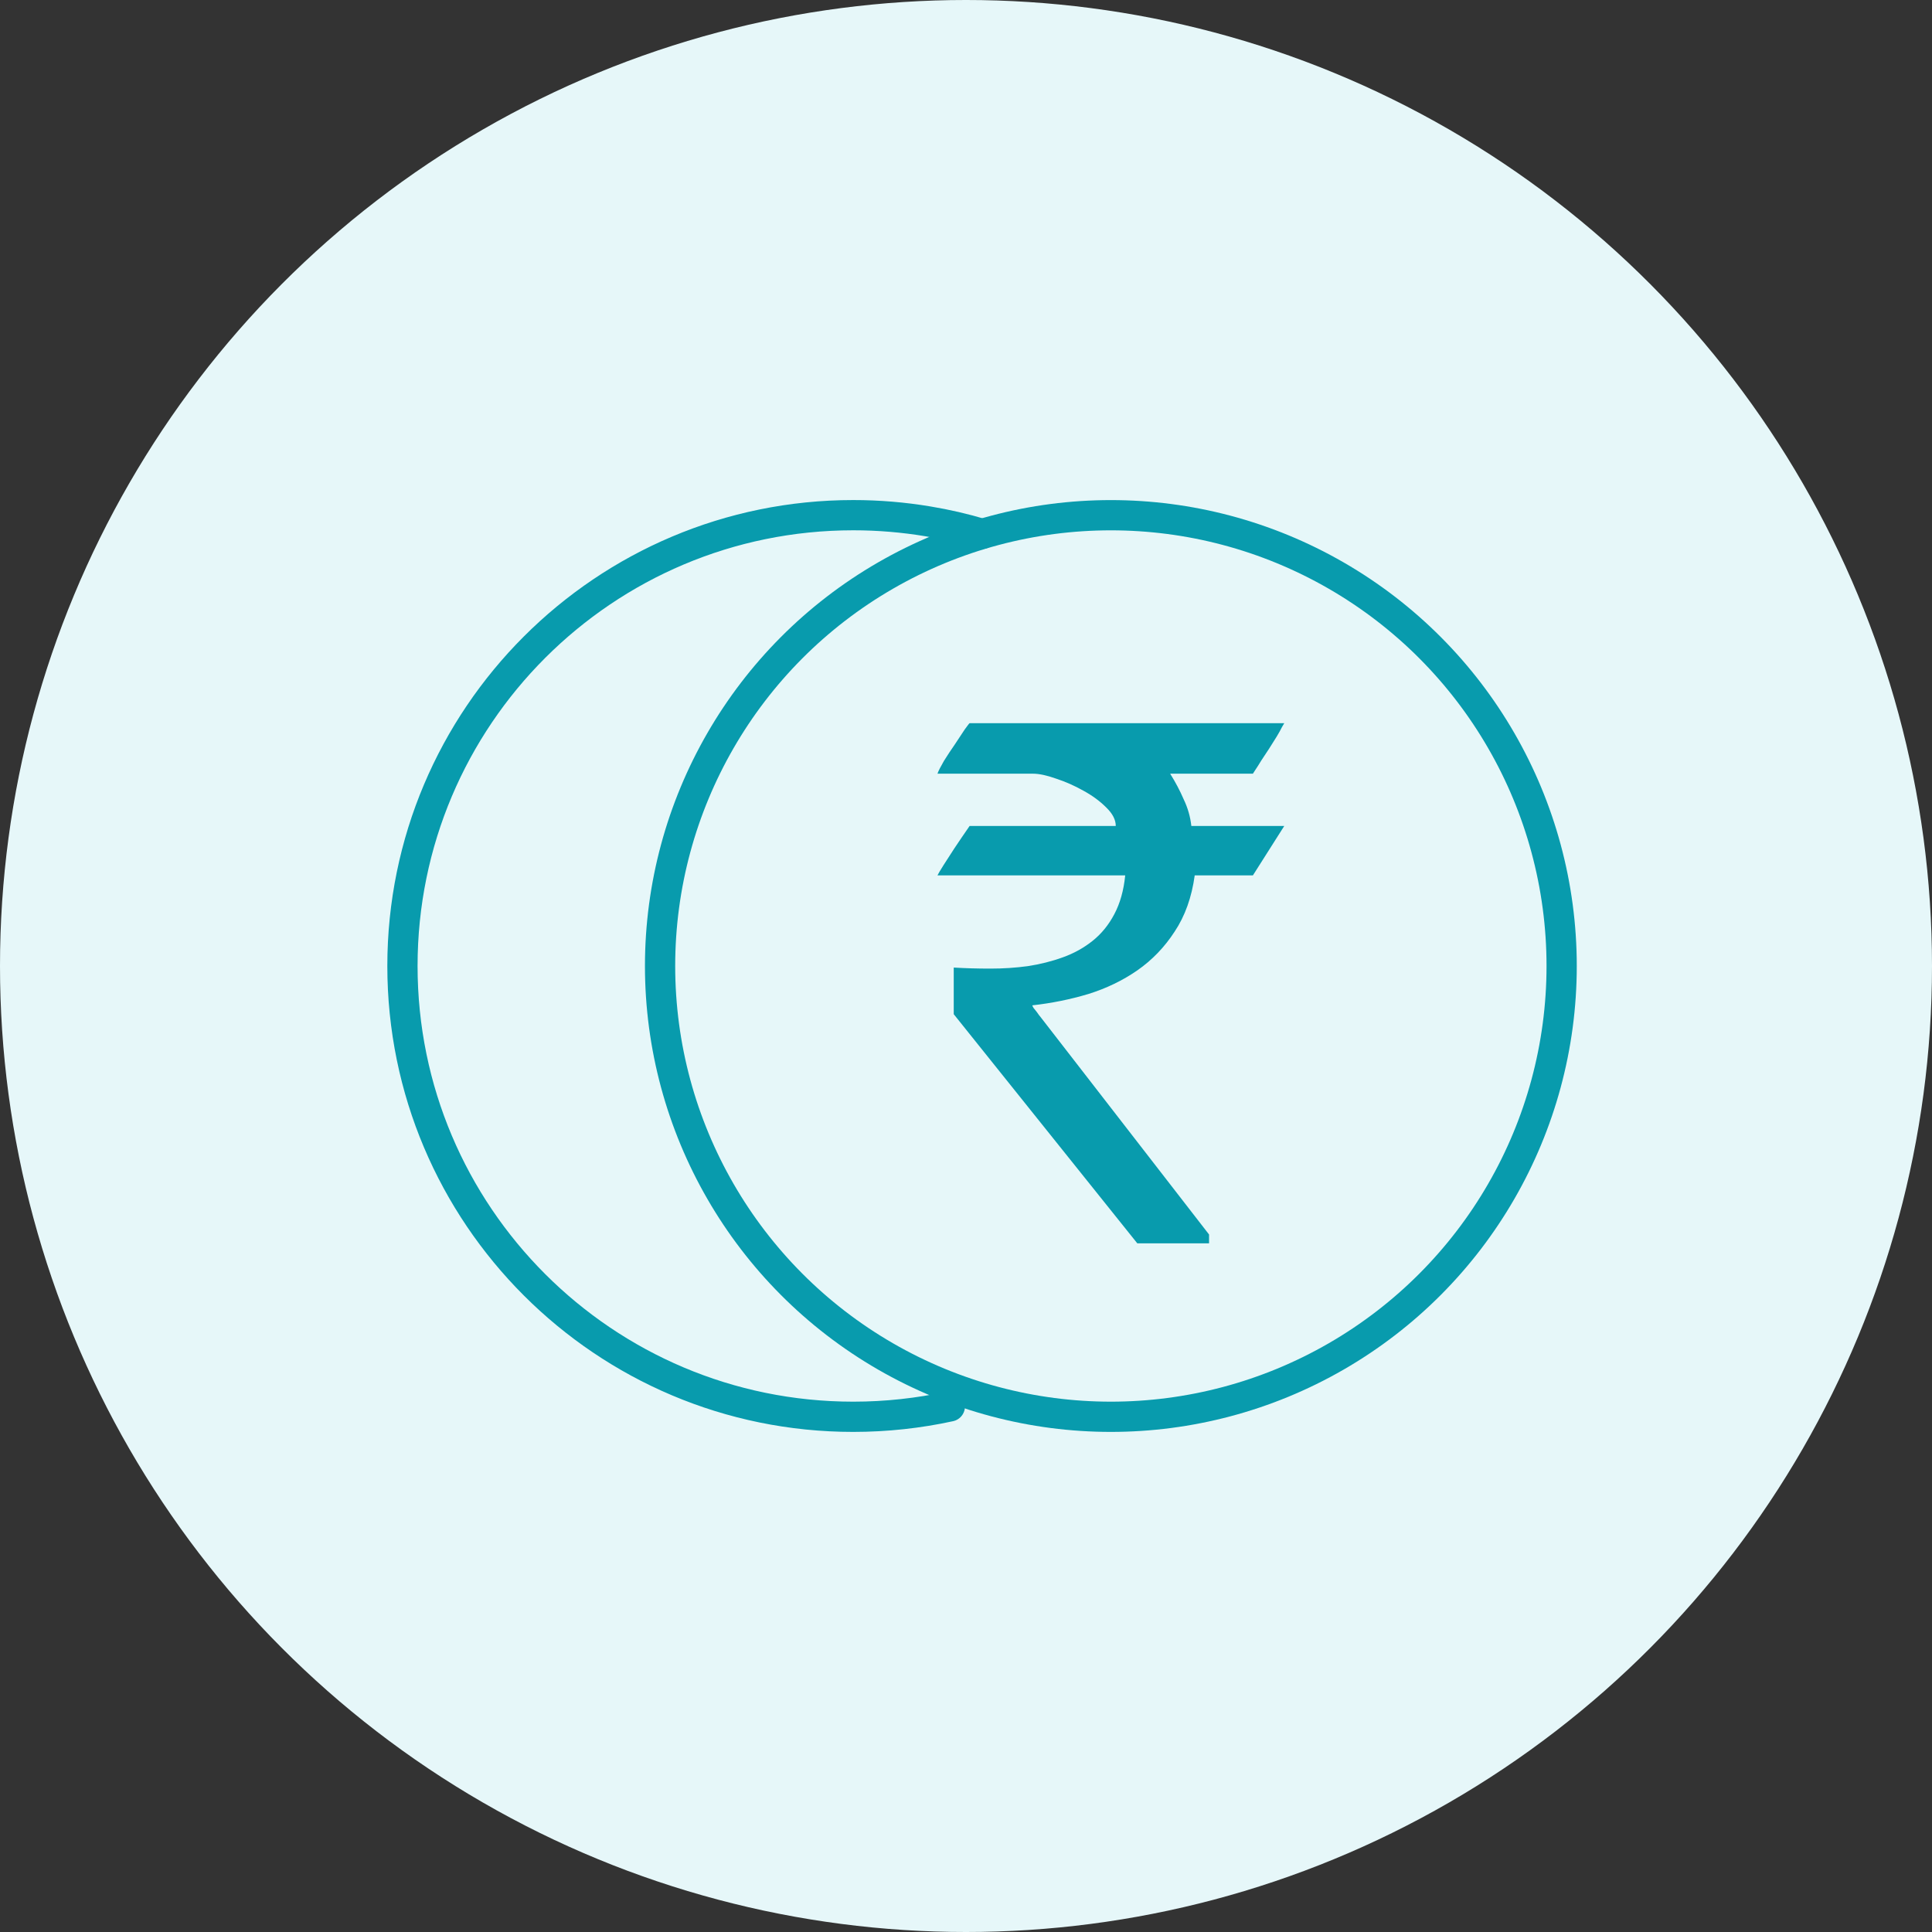 <svg width="52" height="52" viewBox="0 0 52 52" fill="none" xmlns="http://www.w3.org/2000/svg">
<rect x="0" y="0" width="52" height="52" fill="#333333" stroke="none"/>
<circle cx="26" cy="26" r="26" fill="#E6F7F9"/>
<mask id="mask0" mask-type="alpha" maskUnits="userSpaceOnUse" x="7" y="7" width="38" height="38">
<rect x="7.799" y="7.8" width="36.4" height="36.4" fill="#C4C4C4"/>
</mask>
<g mask="url(#mask0)">
<path d="M25.67 26.042C25.988 26.061 26.317 26.07 26.656 26.07C27.002 26.07 27.337 26.048 27.662 26.004C27.994 25.953 28.31 25.874 28.608 25.766C28.906 25.659 29.174 25.51 29.411 25.32C29.648 25.13 29.841 24.892 29.991 24.607C30.146 24.315 30.245 23.967 30.285 23.561H25.232C25.253 23.517 25.307 23.425 25.395 23.286C25.49 23.14 25.588 22.988 25.69 22.829C25.812 22.646 25.948 22.446 26.097 22.231H30.031C30.031 22.066 29.947 21.901 29.777 21.736C29.608 21.565 29.401 21.413 29.157 21.28C28.92 21.147 28.676 21.039 28.425 20.957C28.174 20.868 27.967 20.824 27.805 20.824H25.232C25.259 20.748 25.317 20.634 25.405 20.482C25.5 20.33 25.598 20.181 25.7 20.035C25.802 19.883 25.89 19.75 25.964 19.636C26.046 19.522 26.09 19.465 26.097 19.465H34.566C34.566 19.465 34.545 19.5 34.505 19.569C34.471 19.639 34.423 19.725 34.362 19.826C34.301 19.921 34.234 20.029 34.159 20.149C34.084 20.263 34.013 20.371 33.946 20.472C33.885 20.574 33.83 20.659 33.783 20.729C33.742 20.792 33.722 20.824 33.722 20.824H31.495C31.638 21.052 31.76 21.283 31.861 21.518C31.97 21.746 32.038 21.983 32.065 22.231H34.566L33.722 23.561H32.156C32.075 24.151 31.895 24.654 31.617 25.072C31.346 25.491 31.011 25.839 30.611 26.118C30.218 26.39 29.777 26.603 29.289 26.755C28.801 26.901 28.299 27.002 27.784 27.059C27.784 27.065 27.794 27.087 27.815 27.125C27.842 27.157 27.872 27.195 27.906 27.239C27.94 27.29 27.981 27.344 28.028 27.401L32.542 33.227V33.465H30.611L25.67 27.297V26.042Z" fill="#089BAD"/>
<path d="M26.432 14.369C25.957 14.227 25.471 14.114 24.974 14.032C24.32 13.923 23.649 13.866 22.965 13.866C16.264 13.866 10.832 19.299 10.832 26C10.832 32.701 16.264 38.133 22.965 38.133C23.858 38.133 24.728 38.036 25.565 37.854" stroke="#089BAD" stroke-width="0.814" stroke-linecap="round" stroke-linejoin="round"/>
<ellipse cx="29.899" cy="26" rx="12.133" ry="12.133" stroke="#089BAD" stroke-width="0.814" stroke-linecap="round" stroke-linejoin="round"/>
</g>
</svg>
